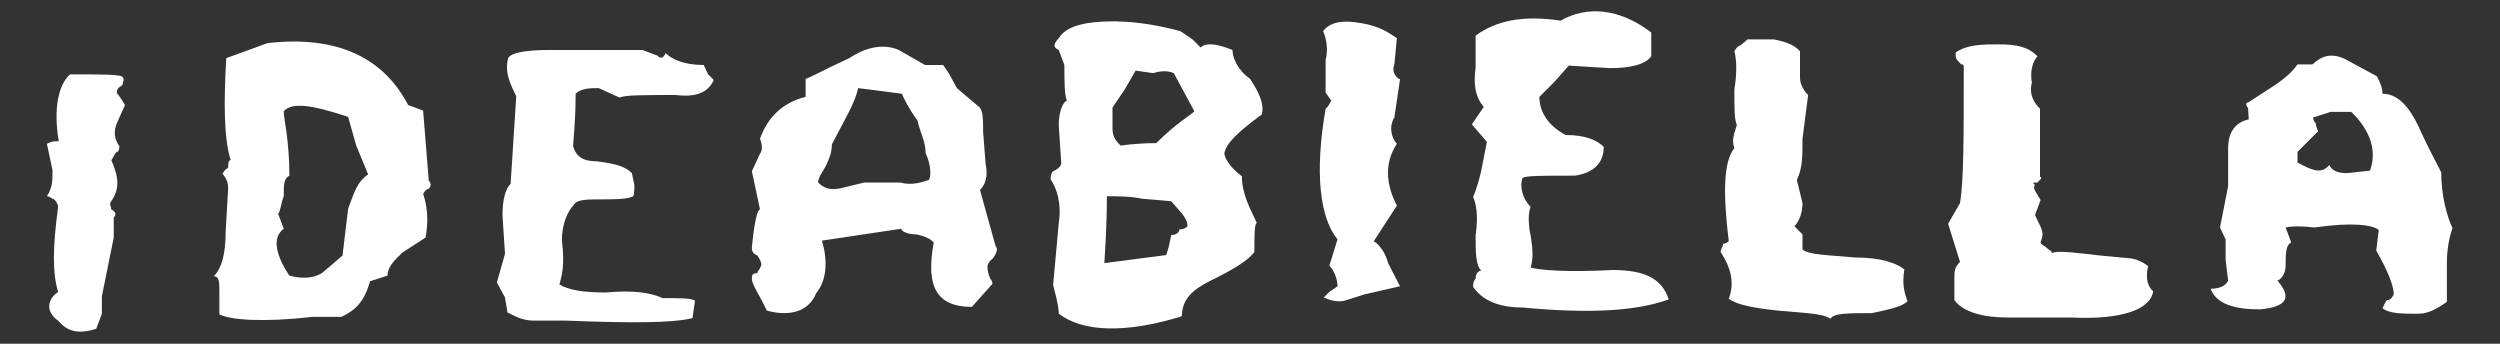 <svg width="400" height="55" xmlns="http://www.w3.org/2000/svg">
 <rect width="100%" height="100%" fill="#333333" stroke="none"/>
 <style type="text/css">.st0{fill:none;}
	.st1{fill:#FFFFFF;}</style>

 <g>
  <title>background</title>
  <rect height="402" width="582" class="st0" y="-23.5" x="-1" id="canvas_background"/>
 </g>
 <g>
  <title>Layer 1</title>
  <g id="svg_12">
   <path d="m156.8,30.4c0.9,-0.9 1.3,-2.2 0.9,-4.2l-0.4,-5.1c0,-2.2 0,-3.7 -0.9,-4.2l-3.3,-2.8l-1.3,-2.4l-0.9,-1.3l-2.9,0l-4.2,-2.4c-2.2,-1 -5.1,-0.6 -7.9,1.3c-4.2,1.9 -6.6,3.3 -7,3.3l0,2.9c-3.7,0.9 -6.1,3.3 -7.3,6.7c0.4,1 0.4,1.9 0,2.4l-1.3,2.8l1.3,6.1c-0.4,0 -0.9,1.9 -1.3,6.1c0,0.4 0,0.9 0.9,1.3c0.4,0.6 0.9,1.5 0.4,1.9c0,0.4 -0.4,0.4 -0.4,0.9c-0.9,0 -0.9,0.4 -0.9,0.9c0,0.9 1,2.2 2.4,5.1c3.3,0.9 6.6,0.4 7.9,-2.8c1.8,-2.2 1.8,-5.5 0.9,-8.4l12.7,-1.9c0,0.4 1,0.9 2.4,0.9c1.9,0.4 2.4,0.9 2.8,1.3c-1.3,7 0.4,10.3 6.1,10.3l3.3,-3.7c0,-0.4 -0.4,-0.9 -0.4,-0.9c-0.4,-1 -0.4,-1.5 -0.4,-1.9s0.4,-0.9 0.9,-1.3c0.4,-0.6 0.9,-1.5 0.4,-1.9l-2.5,-9zm-8.2,-1.6c-1.3,0.4 -2.7,0.9 -4.6,0.4l-5.7,0l-3.7,0.9c-1.8,0.4 -2.8,0 -3.7,-0.9c0,-0.9 0.9,-1.9 1.3,-2.8c0.4,-0.9 0.9,-1.9 0.9,-3.3c2.2,-4.3 3.7,-6.6 4.2,-9l7,0.9c0.4,0.9 1,2.2 2.5,4.3c0.4,1.9 1.3,3.3 1.3,5.2c0.9,1.9 0.9,3.8 0.5,4.3z" class="st1" id="svg_2"/>
   <path d="m112.6,10.4c-3.3,0 -5.2,-1 -6.1,-1.9c-0.4,0.9 -0.9,0.9 -1.3,0.4l-2.4,-0.9c-1.8,0 -7,0 -14.9,0c-3.7,0 -6.1,0.4 -6.6,1.3c-0.6,2.4 0.4,4.2 1.3,6.1l-0.9,14c-0.9,0.9 -1.3,2.7 -1.3,5.1l0.4,6.1l-1.3,4.6l1.3,2.4l0.4,2.4c0.9,0.4 2.2,1.3 4.2,1.3l5.2,0c10.3,0.4 16.9,0.4 20.2,-0.4l0.4,-2.8c-0.6,-0.4 -2.4,-0.4 -5.2,-0.4c-1.9,-0.9 -4.8,-1.3 -9,-0.9c-3.7,0 -6.1,-0.4 -7.5,-1.3c0.4,-1.3 0.9,-3.3 0.4,-7c0,-2.8 1,-4.8 1.9,-5.7c0.4,-0.9 2.2,-0.9 4.2,-0.9c1.8,0 4.2,0 5.1,-0.4c0.4,0 0.4,-1 0.4,-1.9l-0.4,-1.9c-1,-1 -2.4,-1.5 -5.7,-1.9c-2.4,0 -3.3,-1 -3.7,-2.4c0,-0.9 0.4,-3.7 0.4,-8.4c0.9,-0.9 2.4,-0.9 3.7,-0.9l3.3,1.5c1,-0.4 3.9,-0.4 9,-0.4c3.3,0.4 5.2,-0.4 6.1,-2.4l-0.9,-0.9l-0.7,-1.5z" class="st1" id="svg_3"/>
   <path d="m20,16.8c-0.9,-1.5 -1.3,-1.9 -1.3,-1.9c0,-0.9 0.4,-0.9 0.9,-1.3c0,-0.4 0.4,-0.9 0,-1.3s-3.1,-0.4 -8.4,-0.4c-1.8,1.6 -2.7,5.4 -1.8,10.7c-1,0 -1,0 -1.9,0.4l0.9,4.2c0,1.8 0,2.8 -0.9,4.2c0,0 0.4,0 0.9,0.4c0.4,0 0.9,0.9 0.9,1.3c-0.9,6.6 -0.9,10.7 0,13.6c-1.9,1.3 -1.9,3.3 0,4.6c1.5,1.8 3.3,2.2 6.1,1.3l0.9,-2.4l0,-2.8l1.9,-9.4l0,-1.3c0,-1 0,-1.5 0,-1.9c0.4,-0.4 0.4,-0.9 -0.4,-1.3c0,-0.4 -0.4,-0.9 0,-1.3c1.3,-1.9 1.3,-3.7 0,-6.6c0.4,-0.4 0.4,-0.9 0.9,-1.3c0.4,0 0.4,-0.9 0.4,-0.9c-0.9,-1.3 -0.9,-2.4 -0.4,-3.7l1.3,-2.9z" class="st1" id="svg_4"/>
   <path d="m219.8,38.6l3.7,-5.7c-1.9,-3.7 -1.9,-7 0,-9.9c-0.9,-0.9 -1.3,-2.8 -0.4,-4.2l0.9,-6.1c-0.9,-0.4 -1.3,-1.5 -0.9,-2.4l0.4,-4.2c-1.5,-1 -2.8,-1.9 -5.7,-2.4c-3.3,-0.6 -5.2,0 -6.1,1.3c0.4,0.9 0.9,2.7 0.4,4.6l0,5.2l0.9,1.3c0,0 -0.4,0.9 -0.9,1.3c-1.8,10.3 -0.9,17.5 1.9,20.9l-1.3,4.2c0.9,0.9 1.3,2.4 1.3,3.3l-1.3,0.9l-0.9,0.9c0.9,0.4 2.4,0.9 3.7,0.4l2.8,-0.9l5.7,-1.3l-1.9,-3.7c-0.4,-1.6 -1.4,-3 -2.3,-3.5z" class="st1" id="svg_5"/>
   <path d="m343.7,42.6c-0.4,-0.4 -1.9,-1.3 -3.3,-1.3l-4.2,-0.4c-3.7,-0.4 -7,-0.9 -7.9,-0.4c0,-0.4 -0.4,-0.4 -0.9,-0.9c-0.4,-0.4 -0.9,-0.4 -0.9,-0.9c0.4,-1 0.4,-1.5 0,-2.4l-0.9,-1.9l0.9,-2.4c-0.9,-1.5 -1.3,-1.9 -0.9,-2.4c-0.4,-0.4 -0.4,-0.4 0.4,-0.4c0.4,-0.4 0.9,-0.9 0.4,-0.9l0,-10.9c-0.9,-0.9 -1.8,-2.2 -1.3,-4.2c-0.4,-2.2 0.4,-3.7 0.9,-4.2c-1.5,-1.5 -3.3,-1.9 -6.1,-1.9c-2.8,0 -5.1,0 -7,1.3c0,1 0,1 0.9,1.9c0.4,0 0.4,0 0.4,0.9c0,10.7 0,17.8 -0.6,21.3l-1.9,3.3l1.9,6.1c-0.9,0.9 -0.9,1.5 -0.9,2.8s0,2.8 0,3.3c1.3,1.9 4.6,2.8 8.4,2.8l10.3,0c8.1,0.4 12.7,-1.3 13.1,-4.2c-0.8,-0.7 -1.3,-2 -0.8,-4z" class="st1" id="svg_6"/>
   <path d="m258,43.2c-7.5,0.4 -11.8,0 -13.1,-0.4c0.4,-1.3 0.4,-2.7 0,-5.1c-0.4,-1.8 -0.4,-3.7 0,-4.6c-1.3,-1.3 -1.8,-3.3 -1.3,-4.6c0.4,-0.4 3.1,-0.4 8.4,-0.4c2.7,-0.4 4.6,-1.8 4.6,-4.6c-1,-1 -2.8,-1.9 -6.1,-1.9c-2.8,-1.5 -4.2,-3.7 -4.2,-6.1l2.4,-2.4l2.3,-2.6l6.6,0.4c3.3,0 5.7,-0.6 6.6,-1.9l0,-1.9l0,-1.9c-5.1,-3.9 -10.3,-4.3 -14.5,-1.9c-6.1,-0.9 -10.3,0 -13.6,2.4c0,0.4 0,2.2 0,5.1c-0.4,2.8 0,4.8 1.3,6.3l-1.9,2.8l2.4,2.8l-0.9,4.6c-0.4,1.8 -0.9,3.3 -1.3,4.2c0.4,0.9 0.9,2.8 0.4,6.1c0,2.8 0,4.8 0.9,5.7c-0.4,0 -0.9,0.4 -0.9,1.3c-0.4,0.4 -0.4,0.9 -0.4,1.3c1.3,1.9 3.7,3.3 7.9,3.3c10.7,1 18.2,0.6 23.4,-1.3c-1.1,-3.3 -3.8,-4.7 -9,-4.7z" class="st1" id="svg_7"/>
   <path d="m304.7,43.1c-1.3,-1 -3.7,-1.9 -7.9,-1.9c-4.2,-0.4 -7.5,-0.4 -8.4,-1.3c0,-1 0,-1.5 0,-2.4l-1.3,-1.3c0.9,-0.9 1.3,-2.4 1.3,-3.7l-0.9,-3.7c0.9,-1.9 0.9,-3.7 0.9,-6.6l0.9,-7c-0.9,-0.9 -1.3,-1.9 -1.3,-2.8l0,-4.2c-0.9,-1 -2.2,-1.5 -4.2,-1.9l-4.2,0c0,0 -0.4,0.4 -1.2,1c-0.4,0 -0.9,0.9 -0.9,0.9c0.4,1.5 0.4,3.7 0,6.1c0,3.3 0,4.8 0.4,5.7c-0.4,1.3 -0.9,2.4 -0.4,3.7c-1.8,2.2 -1.8,7.5 -0.9,14.9c0,0 -0.4,0.4 -0.9,0.4c0,0.4 -0.4,0.9 -0.4,1.3c1.8,2.8 2.2,5.1 1.3,7.5c1.3,1 4.2,1.5 7.9,1.9c4.2,0.4 7,0.4 8.4,1.3c0.4,-0.9 2.8,-0.9 6.6,-0.9c2.8,-0.6 4.8,-1 5.7,-1.9c-0.5,-1.4 -0.9,-2.7 -0.5,-5.1z" class="st1" id="svg_8"/>
   <path d="m201.9,18.3c0.4,-1.9 -0.6,-3.7 -1.9,-5.7c-1.9,-1.3 -2.8,-3.3 -2.8,-4.6c-2.2,-0.9 -4.2,-1.3 -5.1,-0.4l-1.3,-1.3l-1.9,-1.3c-6.6,-1.8 -11.6,-1.8 -14.9,-1.3c-2.2,0.4 -3.7,1 -4.6,2.4c-0.9,1 -0.9,1.5 0,1.9l0.9,2.4c0,2.4 0,4.8 0.4,5.7c-0.9,0.4 -1.3,2.4 -1.3,3.9l0.4,6.1c0,0.4 -0.4,0.9 -1.3,1.3c-0.4,0.4 -0.4,0.9 -0.4,1.3c0.9,1.3 1.8,3.7 1.3,7l-0.9,9.9c0.9,3.3 0.9,4.2 0.9,4.6c3.7,2.8 10.3,3.3 19.7,0.4c0,-2.8 1.8,-4.3 4.6,-5.7c3.7,-1.8 6.1,-3.3 7,-4.6c0,-2.7 0,-4.6 0.4,-4.6c-1,-2.2 -2.4,-4.6 -2.4,-7.5c-2.4,-1.8 -2.8,-3.3 -2.8,-3.7c0.3,-1.6 2.2,-3.4 6,-6.2zm-13.2,18.4c0,0.4 -0.4,0.9 -1.3,0.9l-0.4,1.9l-0.4,1.3l-9.9,1.3c0.4,-6.1 0.4,-9.4 0.4,-10.7c1.9,0 3.7,0 5.7,0.4l4.6,0.4l1.3,1.5c0.4,0.4 1.3,1.5 1.3,2.4c0.1,0.1 -0.4,0.6 -1.3,0.6zm-3.7,-13.8c-3.3,0 -5.7,0.4 -5.7,0.4c-0.9,-0.9 -1.3,-1.5 -1.3,-2.8l0,-3.3l1.9,-2.8l1.8,-3.1l2.8,0.4c1.3,-0.4 2.4,-0.4 3.3,0l3.3,6.1c-0.4,0.5 -2.8,1.8 -6.1,5.1z" class="st1" id="svg_9"/>
   <path d="m390.6,27.6c-0.4,-0.9 -1.8,-3.3 -3.7,-7.5c-1.5,-3.1 -3.3,-5.1 -5.7,-5.1c0,-0.9 -0.4,-1.9 -0.9,-2.8l-5.2,-2.8c-2.2,-1 -3.7,-0.4 -5.1,0.9l-2.4,0c-0.9,1.3 -2.2,2.4 -4.2,3.7l-3.7,2.4c-0.4,0 -0.4,0.4 0,0.9c0,0 0,0.4 0.1,1.8c-1.9,0.4 -3.3,1.8 -3.3,4.6l0,6.1l-1.3,6.6l0.9,1.9l0,3.3l0.4,3.3c-0.4,0.9 -1.5,1.3 -2.8,1.3c0.9,2.4 3.7,3.3 7.9,3.3c4.2,-0.4 5.2,-1.8 2.8,-4.6c0.9,-0.4 1.3,-1.5 1.3,-2.4c0,-1.8 0,-3.3 0.9,-3.7l-0.9,-2.4c0,0 1.3,-0.4 4.6,0c6.1,-0.9 9.4,-0.4 10.3,0.4l-0.4,3.3c1.9,3.3 2.8,5.7 2.8,7c0,0 -0.4,0.9 -0.9,0.9c-0.4,0 -0.4,0.4 -0.9,1.3c1,0.9 3.3,0.9 5.7,0.9c1.8,0 3.3,-1 4.6,-1.9l0,-6.1c0,-2.4 0.4,-4.3 0.9,-5.7c-0.9,-1.9 -1.8,-5.2 -1.8,-8.9zm-11.4,-0.3l-3.7,0.4c-1.5,0 -2.4,-0.4 -2.8,-1.3c-1.3,1.5 -2.7,0.9 -5.1,-0.4l0,-1.3l0,-0.4l3.3,-3.3c0,0 -0.4,-0.9 -0.4,-1.3c-0.4,-0.4 -0.4,-0.9 -0.4,-0.9l2.8,-0.9l3.3,0c3.2,3.1 4.1,6.4 3,9.4z" class="st1" id="svg_10"/>
   <path d="m68.6,30.2c0.4,-0.4 0.4,-0.9 0,-1.3l-0.9,-11.2l-2.4,-0.9c-3.9,-7.5 -11.3,-11.2 -22.5,-9.9l-6.6,2.4c-0.4,7 -0.4,12.7 0.7,16.3c-0.4,0 -0.4,0.9 -0.4,1.3c-0.4,0 -0.9,0.9 -0.9,0.9c0.9,1 0.9,1.9 0.9,2.4l-0.4,7c0,3.3 -0.6,5.7 -1.9,7c0.9,0 0.9,1 0.9,2.4l0,3.7c1.8,0.9 7,1.3 14.9,0.4l4.6,0c2.2,-1 3.7,-2.4 4.6,-5.7l2.8,-0.9c0,-1.3 1,-2.4 2.4,-3.7l3.7,-2.4c0.4,-2.4 0.4,-4.6 -0.4,-7c0,0.1 0.4,-0.8 0.9,-0.8zm-12.9,3.2l-0.9,7.5l-3.3,2.8c-1.5,0.9 -3.3,0.9 -5.2,0.4c-2.2,-3.3 -2.8,-6.1 -0.9,-7.5l-0.9,-2.4c0.4,-0.4 0.4,-1.5 0.9,-2.8c0,-1.9 0,-2.8 0.9,-3.3c0,-5.7 -0.9,-9 -0.9,-10.3c1.3,-1.5 4.6,-1 10.3,0.9l1.3,4.6l1.9,4.6c-1.7,1.2 -2.1,2.5 -3.2,5.5z" class="st1" id="svg_11"/>
  </g>
 </g>
</svg>